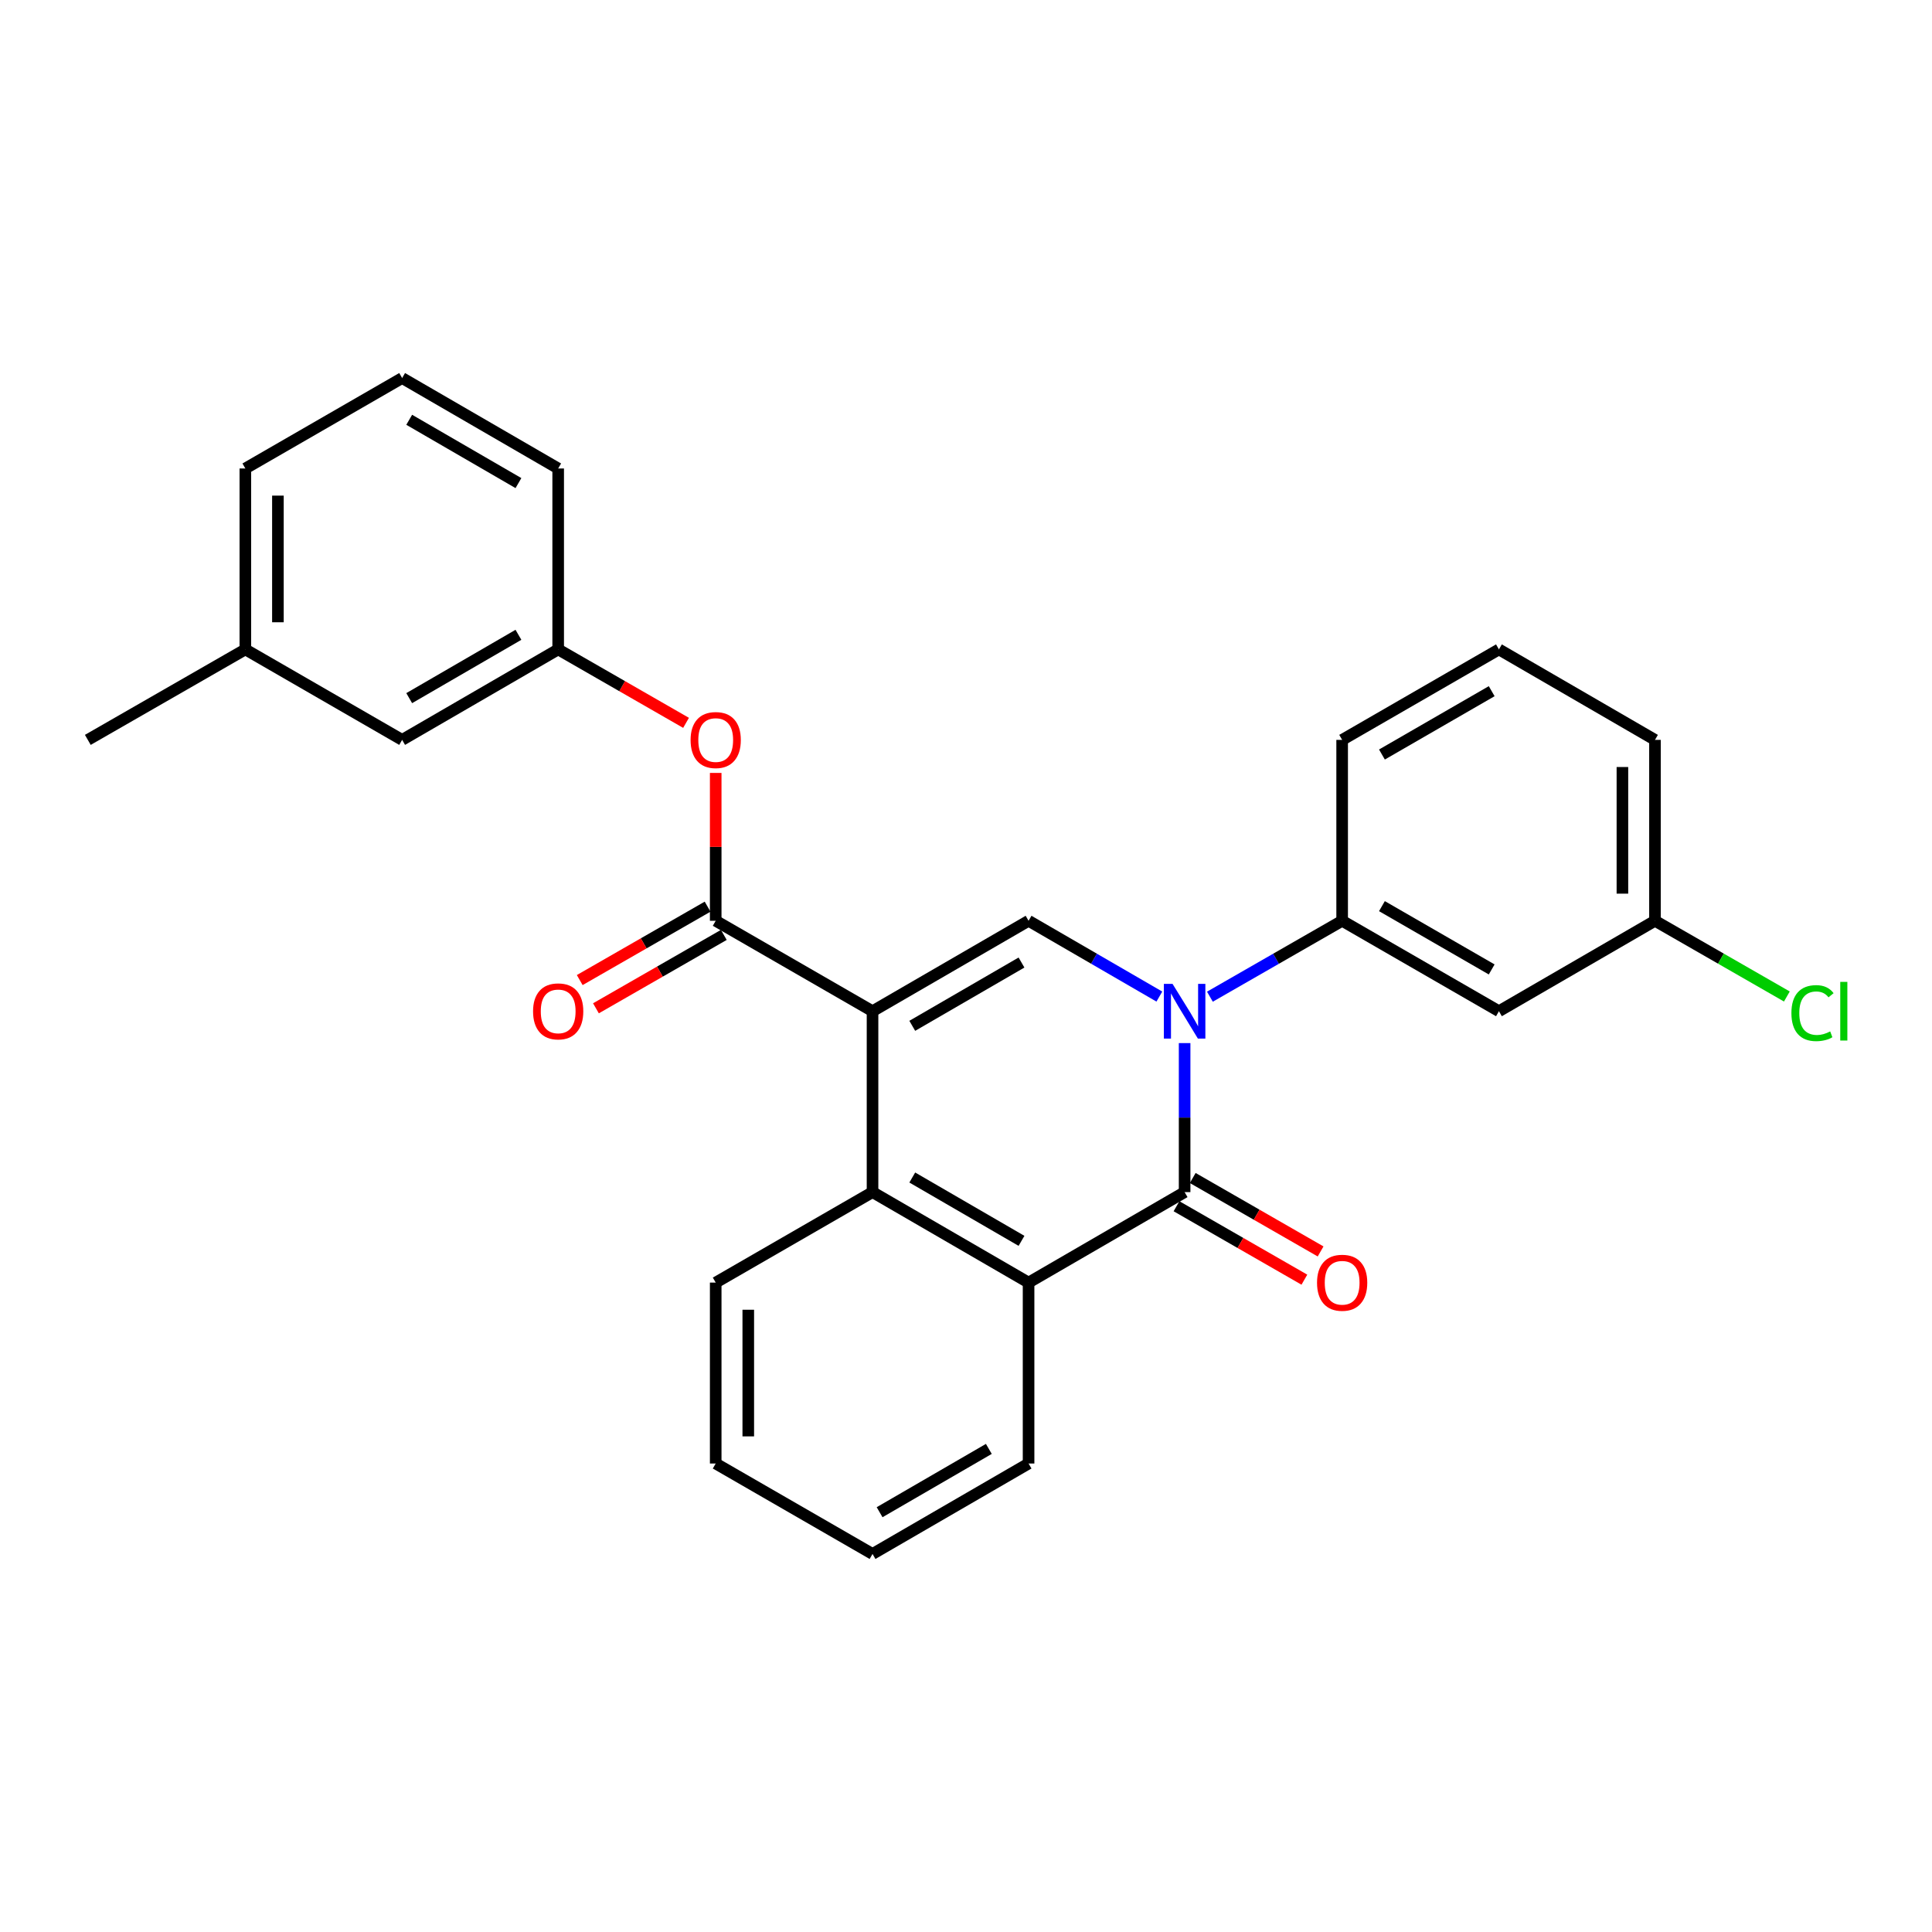 <?xml version='1.0' encoding='iso-8859-1'?>
<svg version='1.1' baseProfile='full'
              xmlns='http://www.w3.org/2000/svg'
                      xmlns:rdkit='http://www.rdkit.org/xml'
                      xmlns:xlink='http://www.w3.org/1999/xlink'
                  xml:space='preserve'
width='1000px' height='1000px' viewBox='0 0 1000 1000'>
<!-- END OF HEADER -->
<rect style='opacity:1.0;fill:#FFFFFF;stroke:none' width='1000' height='1000' x='0' y='0'> </rect>
<path class='bond-2' d='M 451.62,523.402 L 532.388,476.598' style='fill:none;fill-rule:evenodd;stroke:#000000;stroke-width:6px;stroke-linecap:butt;stroke-linejoin:miter;stroke-opacity:1' />
<path class='bond-2' d='M 472.186,530.966 L 528.724,498.203' style='fill:none;fill-rule:evenodd;stroke:#000000;stroke-width:6px;stroke-linecap:butt;stroke-linejoin:miter;stroke-opacity:1' />
<path class='bond-3' d='M 451.62,523.402 L 370.448,476.598' style='fill:none;fill-rule:evenodd;stroke:#000000;stroke-width:6px;stroke-linecap:butt;stroke-linejoin:miter;stroke-opacity:1' />
<path class='bond-4' d='M 451.62,523.402 L 451.62,617.037' style='fill:none;fill-rule:evenodd;stroke:#000000;stroke-width:6px;stroke-linecap:butt;stroke-linejoin:miter;stroke-opacity:1' />
<path class='bond-0' d='M 600.083,515.826 L 566.236,496.212' style='fill:none;fill-rule:evenodd;stroke:#0000FF;stroke-width:6px;stroke-linecap:butt;stroke-linejoin:miter;stroke-opacity:1' />
<path class='bond-0' d='M 566.236,496.212 L 532.388,476.598' style='fill:none;fill-rule:evenodd;stroke:#000000;stroke-width:6px;stroke-linecap:butt;stroke-linejoin:miter;stroke-opacity:1' />
<path class='bond-6' d='M 626.247,515.888 L 660.47,496.243' style='fill:none;fill-rule:evenodd;stroke:#0000FF;stroke-width:6px;stroke-linecap:butt;stroke-linejoin:miter;stroke-opacity:1' />
<path class='bond-6' d='M 660.47,496.243 L 694.693,476.598' style='fill:none;fill-rule:evenodd;stroke:#000000;stroke-width:6px;stroke-linecap:butt;stroke-linejoin:miter;stroke-opacity:1' />
<path class='bond-27' d='M 613.157,539.903 L 613.157,578.47' style='fill:none;fill-rule:evenodd;stroke:#0000FF;stroke-width:6px;stroke-linecap:butt;stroke-linejoin:miter;stroke-opacity:1' />
<path class='bond-27' d='M 613.157,578.47 L 613.157,617.037' style='fill:none;fill-rule:evenodd;stroke:#000000;stroke-width:6px;stroke-linecap:butt;stroke-linejoin:miter;stroke-opacity:1' />
<path class='bond-1' d='M 613.157,617.037 L 532.388,663.869' style='fill:none;fill-rule:evenodd;stroke:#000000;stroke-width:6px;stroke-linecap:butt;stroke-linejoin:miter;stroke-opacity:1' />
<path class='bond-9' d='M 608.959,624.345 L 642.052,643.353' style='fill:none;fill-rule:evenodd;stroke:#000000;stroke-width:6px;stroke-linecap:butt;stroke-linejoin:miter;stroke-opacity:1' />
<path class='bond-9' d='M 642.052,643.353 L 675.145,662.36' style='fill:none;fill-rule:evenodd;stroke:#FF0000;stroke-width:6px;stroke-linecap:butt;stroke-linejoin:miter;stroke-opacity:1' />
<path class='bond-9' d='M 617.354,609.729 L 650.447,628.736' style='fill:none;fill-rule:evenodd;stroke:#000000;stroke-width:6px;stroke-linecap:butt;stroke-linejoin:miter;stroke-opacity:1' />
<path class='bond-9' d='M 650.447,628.736 L 683.54,647.744' style='fill:none;fill-rule:evenodd;stroke:#FF0000;stroke-width:6px;stroke-linecap:butt;stroke-linejoin:miter;stroke-opacity:1' />
<path class='bond-7' d='M 370.448,476.598 L 370.448,438.331' style='fill:none;fill-rule:evenodd;stroke:#000000;stroke-width:6px;stroke-linecap:butt;stroke-linejoin:miter;stroke-opacity:1' />
<path class='bond-7' d='M 370.448,438.331 L 370.448,400.064' style='fill:none;fill-rule:evenodd;stroke:#FF0000;stroke-width:6px;stroke-linecap:butt;stroke-linejoin:miter;stroke-opacity:1' />
<path class='bond-10' d='M 366.253,469.289 L 333.16,488.285' style='fill:none;fill-rule:evenodd;stroke:#000000;stroke-width:6px;stroke-linecap:butt;stroke-linejoin:miter;stroke-opacity:1' />
<path class='bond-10' d='M 333.16,488.285 L 300.067,507.281' style='fill:none;fill-rule:evenodd;stroke:#FF0000;stroke-width:6px;stroke-linecap:butt;stroke-linejoin:miter;stroke-opacity:1' />
<path class='bond-10' d='M 374.644,483.908 L 341.551,502.904' style='fill:none;fill-rule:evenodd;stroke:#000000;stroke-width:6px;stroke-linecap:butt;stroke-linejoin:miter;stroke-opacity:1' />
<path class='bond-10' d='M 341.551,502.904 L 308.458,521.9' style='fill:none;fill-rule:evenodd;stroke:#FF0000;stroke-width:6px;stroke-linecap:butt;stroke-linejoin:miter;stroke-opacity:1' />
<path class='bond-5' d='M 451.62,617.037 L 532.388,663.869' style='fill:none;fill-rule:evenodd;stroke:#000000;stroke-width:6px;stroke-linecap:butt;stroke-linejoin:miter;stroke-opacity:1' />
<path class='bond-5' d='M 472.19,609.48 L 528.728,642.262' style='fill:none;fill-rule:evenodd;stroke:#000000;stroke-width:6px;stroke-linecap:butt;stroke-linejoin:miter;stroke-opacity:1' />
<path class='bond-15' d='M 451.62,617.037 L 370.448,663.869' style='fill:none;fill-rule:evenodd;stroke:#000000;stroke-width:6px;stroke-linecap:butt;stroke-linejoin:miter;stroke-opacity:1' />
<path class='bond-16' d='M 532.388,663.869 L 532.388,757.514' style='fill:none;fill-rule:evenodd;stroke:#000000;stroke-width:6px;stroke-linecap:butt;stroke-linejoin:miter;stroke-opacity:1' />
<path class='bond-8' d='M 694.693,476.598 L 775.846,523.402' style='fill:none;fill-rule:evenodd;stroke:#000000;stroke-width:6px;stroke-linecap:butt;stroke-linejoin:miter;stroke-opacity:1' />
<path class='bond-8' d='M 715.287,469.017 L 772.094,501.78' style='fill:none;fill-rule:evenodd;stroke:#000000;stroke-width:6px;stroke-linecap:butt;stroke-linejoin:miter;stroke-opacity:1' />
<path class='bond-18' d='M 694.693,476.598 L 694.693,382.963' style='fill:none;fill-rule:evenodd;stroke:#000000;stroke-width:6px;stroke-linecap:butt;stroke-linejoin:miter;stroke-opacity:1' />
<path class='bond-11' d='M 355.098,374.146 L 322.005,355.139' style='fill:none;fill-rule:evenodd;stroke:#FF0000;stroke-width:6px;stroke-linecap:butt;stroke-linejoin:miter;stroke-opacity:1' />
<path class='bond-11' d='M 322.005,355.139 L 288.912,336.131' style='fill:none;fill-rule:evenodd;stroke:#000000;stroke-width:6px;stroke-linecap:butt;stroke-linejoin:miter;stroke-opacity:1' />
<path class='bond-12' d='M 775.846,523.402 L 856.614,476.598' style='fill:none;fill-rule:evenodd;stroke:#000000;stroke-width:6px;stroke-linecap:butt;stroke-linejoin:miter;stroke-opacity:1' />
<path class='bond-13' d='M 288.912,336.131 L 208.143,382.963' style='fill:none;fill-rule:evenodd;stroke:#000000;stroke-width:6px;stroke-linecap:butt;stroke-linejoin:miter;stroke-opacity:1' />
<path class='bond-13' d='M 268.342,328.574 L 211.804,361.356' style='fill:none;fill-rule:evenodd;stroke:#000000;stroke-width:6px;stroke-linecap:butt;stroke-linejoin:miter;stroke-opacity:1' />
<path class='bond-21' d='M 288.912,336.131 L 288.912,242.486' style='fill:none;fill-rule:evenodd;stroke:#000000;stroke-width:6px;stroke-linecap:butt;stroke-linejoin:miter;stroke-opacity:1' />
<path class='bond-14' d='M 856.614,476.598 L 890.747,496.191' style='fill:none;fill-rule:evenodd;stroke:#000000;stroke-width:6px;stroke-linecap:butt;stroke-linejoin:miter;stroke-opacity:1' />
<path class='bond-14' d='M 890.747,496.191 L 924.88,515.784' style='fill:none;fill-rule:evenodd;stroke:#00CC00;stroke-width:6px;stroke-linecap:butt;stroke-linejoin:miter;stroke-opacity:1' />
<path class='bond-30' d='M 856.614,476.598 L 856.614,382.963' style='fill:none;fill-rule:evenodd;stroke:#000000;stroke-width:6px;stroke-linecap:butt;stroke-linejoin:miter;stroke-opacity:1' />
<path class='bond-30' d='M 839.758,462.553 L 839.758,397.008' style='fill:none;fill-rule:evenodd;stroke:#000000;stroke-width:6px;stroke-linecap:butt;stroke-linejoin:miter;stroke-opacity:1' />
<path class='bond-17' d='M 208.143,382.963 L 126.991,336.131' style='fill:none;fill-rule:evenodd;stroke:#000000;stroke-width:6px;stroke-linecap:butt;stroke-linejoin:miter;stroke-opacity:1' />
<path class='bond-25' d='M 370.448,663.869 L 370.448,757.514' style='fill:none;fill-rule:evenodd;stroke:#000000;stroke-width:6px;stroke-linecap:butt;stroke-linejoin:miter;stroke-opacity:1' />
<path class='bond-25' d='M 387.305,677.916 L 387.305,743.467' style='fill:none;fill-rule:evenodd;stroke:#000000;stroke-width:6px;stroke-linecap:butt;stroke-linejoin:miter;stroke-opacity:1' />
<path class='bond-28' d='M 532.388,757.514 L 451.62,804.327' style='fill:none;fill-rule:evenodd;stroke:#000000;stroke-width:6px;stroke-linecap:butt;stroke-linejoin:miter;stroke-opacity:1' />
<path class='bond-28' d='M 511.82,749.952 L 455.282,782.721' style='fill:none;fill-rule:evenodd;stroke:#000000;stroke-width:6px;stroke-linecap:butt;stroke-linejoin:miter;stroke-opacity:1' />
<path class='bond-24' d='M 126.991,336.131 L 45.455,382.963' style='fill:none;fill-rule:evenodd;stroke:#000000;stroke-width:6px;stroke-linecap:butt;stroke-linejoin:miter;stroke-opacity:1' />
<path class='bond-29' d='M 126.991,336.131 L 126.991,242.486' style='fill:none;fill-rule:evenodd;stroke:#000000;stroke-width:6px;stroke-linecap:butt;stroke-linejoin:miter;stroke-opacity:1' />
<path class='bond-29' d='M 143.847,322.084 L 143.847,256.533' style='fill:none;fill-rule:evenodd;stroke:#000000;stroke-width:6px;stroke-linecap:butt;stroke-linejoin:miter;stroke-opacity:1' />
<path class='bond-19' d='M 694.693,382.963 L 775.846,336.131' style='fill:none;fill-rule:evenodd;stroke:#000000;stroke-width:6px;stroke-linecap:butt;stroke-linejoin:miter;stroke-opacity:1' />
<path class='bond-19' d='M 715.291,390.538 L 772.098,357.755' style='fill:none;fill-rule:evenodd;stroke:#000000;stroke-width:6px;stroke-linecap:butt;stroke-linejoin:miter;stroke-opacity:1' />
<path class='bond-22' d='M 775.846,336.131 L 856.614,382.963' style='fill:none;fill-rule:evenodd;stroke:#000000;stroke-width:6px;stroke-linecap:butt;stroke-linejoin:miter;stroke-opacity:1' />
<path class='bond-20' d='M 208.143,195.673 L 288.912,242.486' style='fill:none;fill-rule:evenodd;stroke:#000000;stroke-width:6px;stroke-linecap:butt;stroke-linejoin:miter;stroke-opacity:1' />
<path class='bond-20' d='M 211.806,217.279 L 268.344,250.048' style='fill:none;fill-rule:evenodd;stroke:#000000;stroke-width:6px;stroke-linecap:butt;stroke-linejoin:miter;stroke-opacity:1' />
<path class='bond-23' d='M 208.143,195.673 L 126.991,242.486' style='fill:none;fill-rule:evenodd;stroke:#000000;stroke-width:6px;stroke-linecap:butt;stroke-linejoin:miter;stroke-opacity:1' />
<path class='bond-26' d='M 370.448,757.514 L 451.62,804.327' style='fill:none;fill-rule:evenodd;stroke:#000000;stroke-width:6px;stroke-linecap:butt;stroke-linejoin:miter;stroke-opacity:1' />
<path  class='atom-1' d='M 606.897 509.242
L 616.177 524.242
Q 617.097 525.722, 618.577 528.402
Q 620.057 531.082, 620.137 531.242
L 620.137 509.242
L 623.897 509.242
L 623.897 537.562
L 620.017 537.562
L 610.057 521.162
Q 608.897 519.242, 607.657 517.042
Q 606.457 514.842, 606.097 514.162
L 606.097 537.562
L 602.417 537.562
L 602.417 509.242
L 606.897 509.242
' fill='#0000FF'/>
<path  class='atom-8' d='M 357.448 383.043
Q 357.448 376.243, 360.808 372.443
Q 364.168 368.643, 370.448 368.643
Q 376.728 368.643, 380.088 372.443
Q 383.448 376.243, 383.448 383.043
Q 383.448 389.923, 380.048 393.843
Q 376.648 397.723, 370.448 397.723
Q 364.208 397.723, 360.808 393.843
Q 357.448 389.963, 357.448 383.043
M 370.448 394.523
Q 374.768 394.523, 377.088 391.643
Q 379.448 388.723, 379.448 383.043
Q 379.448 377.483, 377.088 374.683
Q 374.768 371.843, 370.448 371.843
Q 366.128 371.843, 363.768 374.643
Q 361.448 377.443, 361.448 383.043
Q 361.448 388.763, 363.768 391.643
Q 366.128 394.523, 370.448 394.523
' fill='#FF0000'/>
<path  class='atom-10' d='M 681.693 663.949
Q 681.693 657.149, 685.053 653.349
Q 688.413 649.549, 694.693 649.549
Q 700.973 649.549, 704.333 653.349
Q 707.693 657.149, 707.693 663.949
Q 707.693 670.829, 704.293 674.749
Q 700.893 678.629, 694.693 678.629
Q 688.453 678.629, 685.053 674.749
Q 681.693 670.869, 681.693 663.949
M 694.693 675.429
Q 699.013 675.429, 701.333 672.549
Q 703.693 669.629, 703.693 663.949
Q 703.693 658.389, 701.333 655.589
Q 699.013 652.749, 694.693 652.749
Q 690.373 652.749, 688.013 655.549
Q 685.693 658.349, 685.693 663.949
Q 685.693 669.669, 688.013 672.549
Q 690.373 675.429, 694.693 675.429
' fill='#FF0000'/>
<path  class='atom-11' d='M 275.912 523.482
Q 275.912 516.682, 279.272 512.882
Q 282.632 509.082, 288.912 509.082
Q 295.192 509.082, 298.552 512.882
Q 301.912 516.682, 301.912 523.482
Q 301.912 530.362, 298.512 534.282
Q 295.112 538.162, 288.912 538.162
Q 282.672 538.162, 279.272 534.282
Q 275.912 530.402, 275.912 523.482
M 288.912 534.962
Q 293.232 534.962, 295.552 532.082
Q 297.912 529.162, 297.912 523.482
Q 297.912 517.922, 295.552 515.122
Q 293.232 512.282, 288.912 512.282
Q 284.592 512.282, 282.232 515.082
Q 279.912 517.882, 279.912 523.482
Q 279.912 529.202, 282.232 532.082
Q 284.592 534.962, 288.912 534.962
' fill='#FF0000'/>
<path  class='atom-15' d='M 927.231 524.382
Q 927.231 517.342, 930.511 513.662
Q 933.831 509.942, 940.111 509.942
Q 945.951 509.942, 949.071 514.062
L 946.431 516.222
Q 944.151 513.222, 940.111 513.222
Q 935.831 513.222, 933.551 516.102
Q 931.311 518.942, 931.311 524.382
Q 931.311 529.982, 933.631 532.862
Q 935.991 535.742, 940.551 535.742
Q 943.671 535.742, 947.311 533.862
L 948.431 536.862
Q 946.951 537.822, 944.711 538.382
Q 942.471 538.942, 939.991 538.942
Q 933.831 538.942, 930.511 535.182
Q 927.231 531.422, 927.231 524.382
' fill='#00CC00'/>
<path  class='atom-15' d='M 952.511 508.222
L 956.191 508.222
L 956.191 538.582
L 952.511 538.582
L 952.511 508.222
' fill='#00CC00'/>
</svg>
